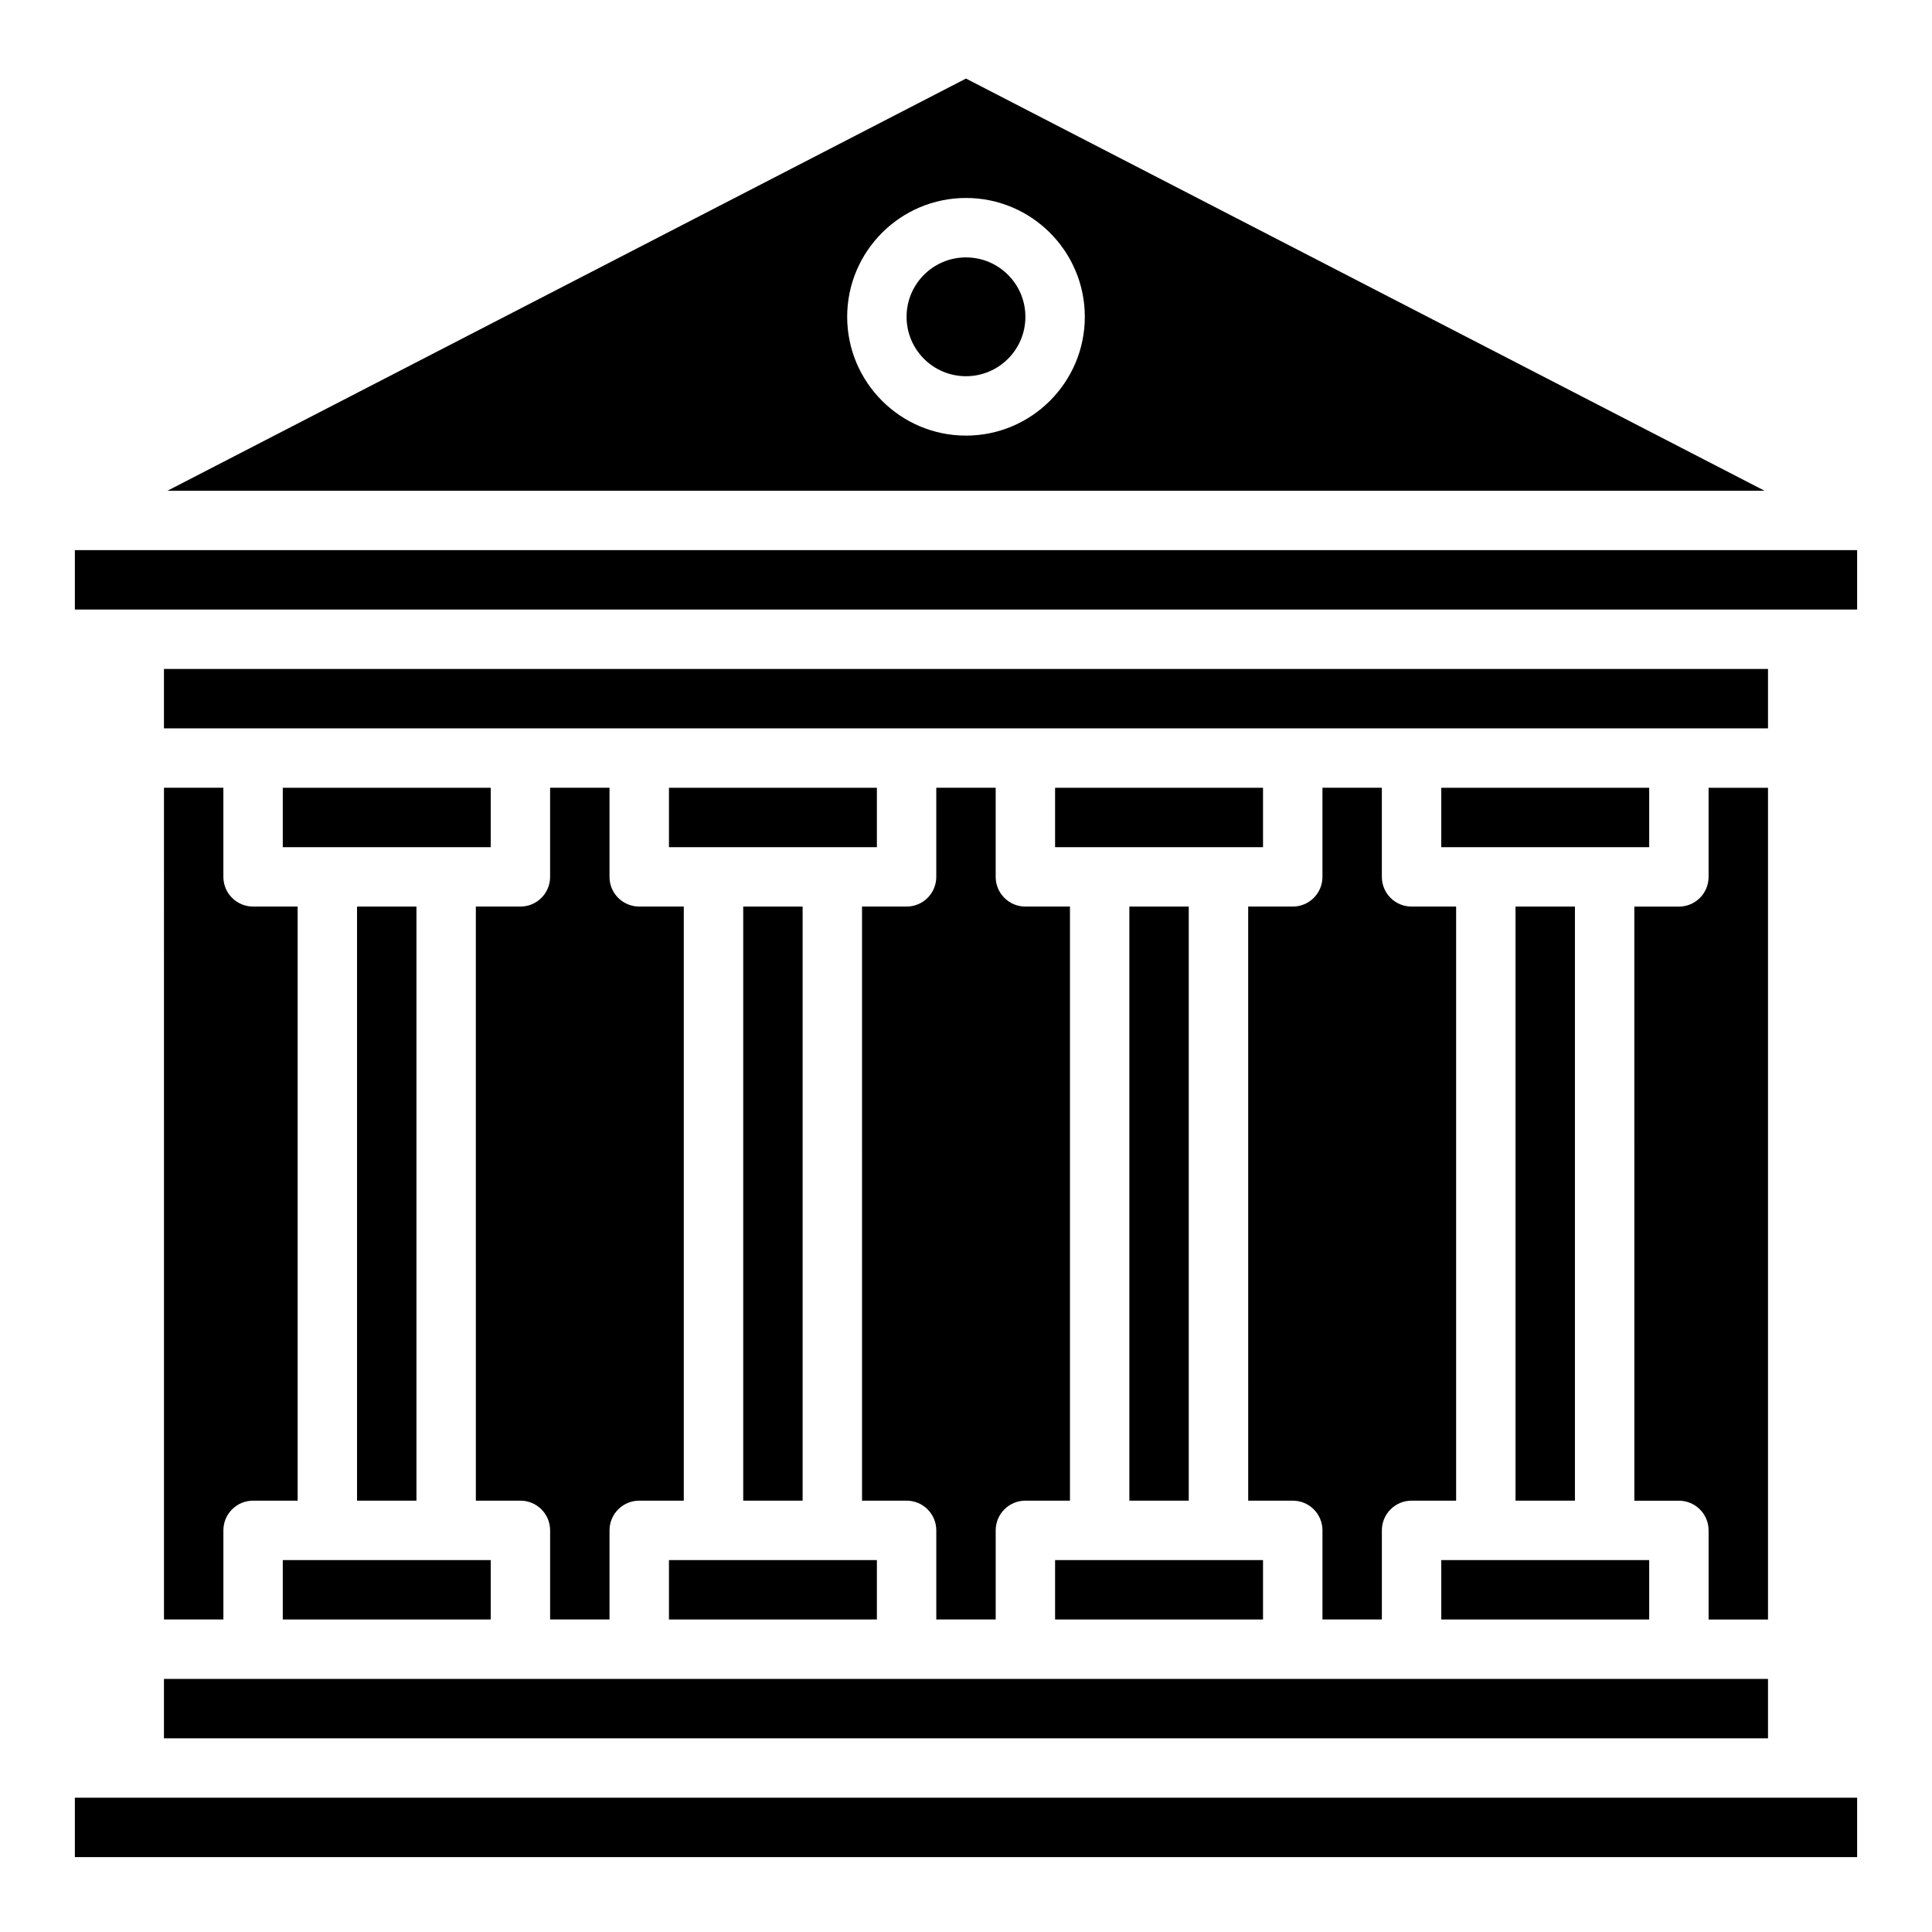 <?xml version="1.0" encoding="UTF-8"?>
<!-- Uploaded to: SVG Repo, www.svgrepo.com, Generator: SVG Repo Mixer Tools -->
<svg fill="#000000" width="800px" height="800px" version="1.1" viewBox="144 144 512 512" xmlns="http://www.w3.org/2000/svg">
 <g>
  <path d="m321.28 557.44h55.105v15.742h-55.105z"/>
  <path d="m163.84 620.41h472.32v15.742h-472.32z"/>
  <path d="m187.45 588.93h425.09v15.742h-425.09z"/>
  <path d="m218.94 557.44h55.105v15.742h-55.105z"/>
  <path d="m423.61 557.44h55.105v15.742h-55.105z"/>
  <path d="m525.95 557.44h55.105v15.742h-55.105z"/>
  <path d="m612.54 352.77v220.42h-15.742v-23.617c0-4.348-3.523-7.871-7.871-7.871h-11.809l-0.004-157.44h11.809c4.348 0 7.871-3.523 7.871-7.871v-23.617z"/>
  <path d="m529.89 384.25v157.44h-11.809c-4.348 0-7.871 3.523-7.871 7.871v23.617h-15.742v-23.617c0-4.348-3.523-7.871-7.871-7.871h-11.809l-0.004-157.44h11.809c4.348 0 7.871-3.523 7.871-7.871v-23.617h15.742v23.617c0 4.348 3.523 7.871 7.871 7.871z"/>
  <path d="m427.55 384.25v157.44h-11.809c-4.348 0-7.871 3.523-7.871 7.871v23.617h-15.742v-23.617c0-4.348-3.523-7.871-7.871-7.871h-11.809l-0.004-157.44h11.809c4.348 0 7.871-3.523 7.871-7.871v-23.617h15.742v23.617c0 4.348 3.523 7.871 7.871 7.871z"/>
  <path d="m325.21 384.25v157.44h-11.809c-4.348 0-7.871 3.523-7.871 7.871v23.617h-15.742v-23.617c0-4.348-3.523-7.871-7.871-7.871h-11.809l-0.004-157.44h11.809c4.348 0 7.871-3.523 7.871-7.871v-23.617h15.742v23.617c0 4.348 3.523 7.871 7.871 7.871z"/>
  <path d="m222.88 384.25v157.44h-11.809c-4.348 0-7.871 3.523-7.871 7.871v23.617h-15.742l-0.004-220.42h15.742v23.617c0 4.348 3.523 7.871 7.871 7.871z"/>
  <path d="m238.62 384.25h15.742v157.44h-15.742z"/>
  <path d="m340.96 384.25h15.742v157.44h-15.742z"/>
  <path d="m443.29 384.25h15.742v157.44h-15.742z"/>
  <path d="m545.63 384.25h15.742v157.44h-15.742z"/>
  <path d="m525.95 352.77h55.105v15.742h-55.105z"/>
  <path d="m218.94 352.77h55.105v15.742h-55.105z"/>
  <path d="m321.28 352.77h55.105v15.742h-55.105z"/>
  <path d="m423.61 352.77h55.105v15.742h-55.105z"/>
  <path d="m187.45 321.28h425.09v15.742h-425.09z"/>
  <path d="m163.84 289.79h472.32v15.742h-472.32z"/>
  <path d="m400 164.82-211.62 109.23h423.24zm0 94.621c-17.367 0-31.488-14.129-31.488-31.488s14.121-31.488 31.488-31.488 31.488 14.121 31.488 31.488-14.121 31.488-31.488 31.488z"/>
  <path d="m415.74 227.96c0 8.695-7.047 15.742-15.742 15.742s-15.746-7.047-15.746-15.742c0-8.695 7.051-15.746 15.746-15.746s15.742 7.051 15.742 15.746"/>
 </g>
</svg>